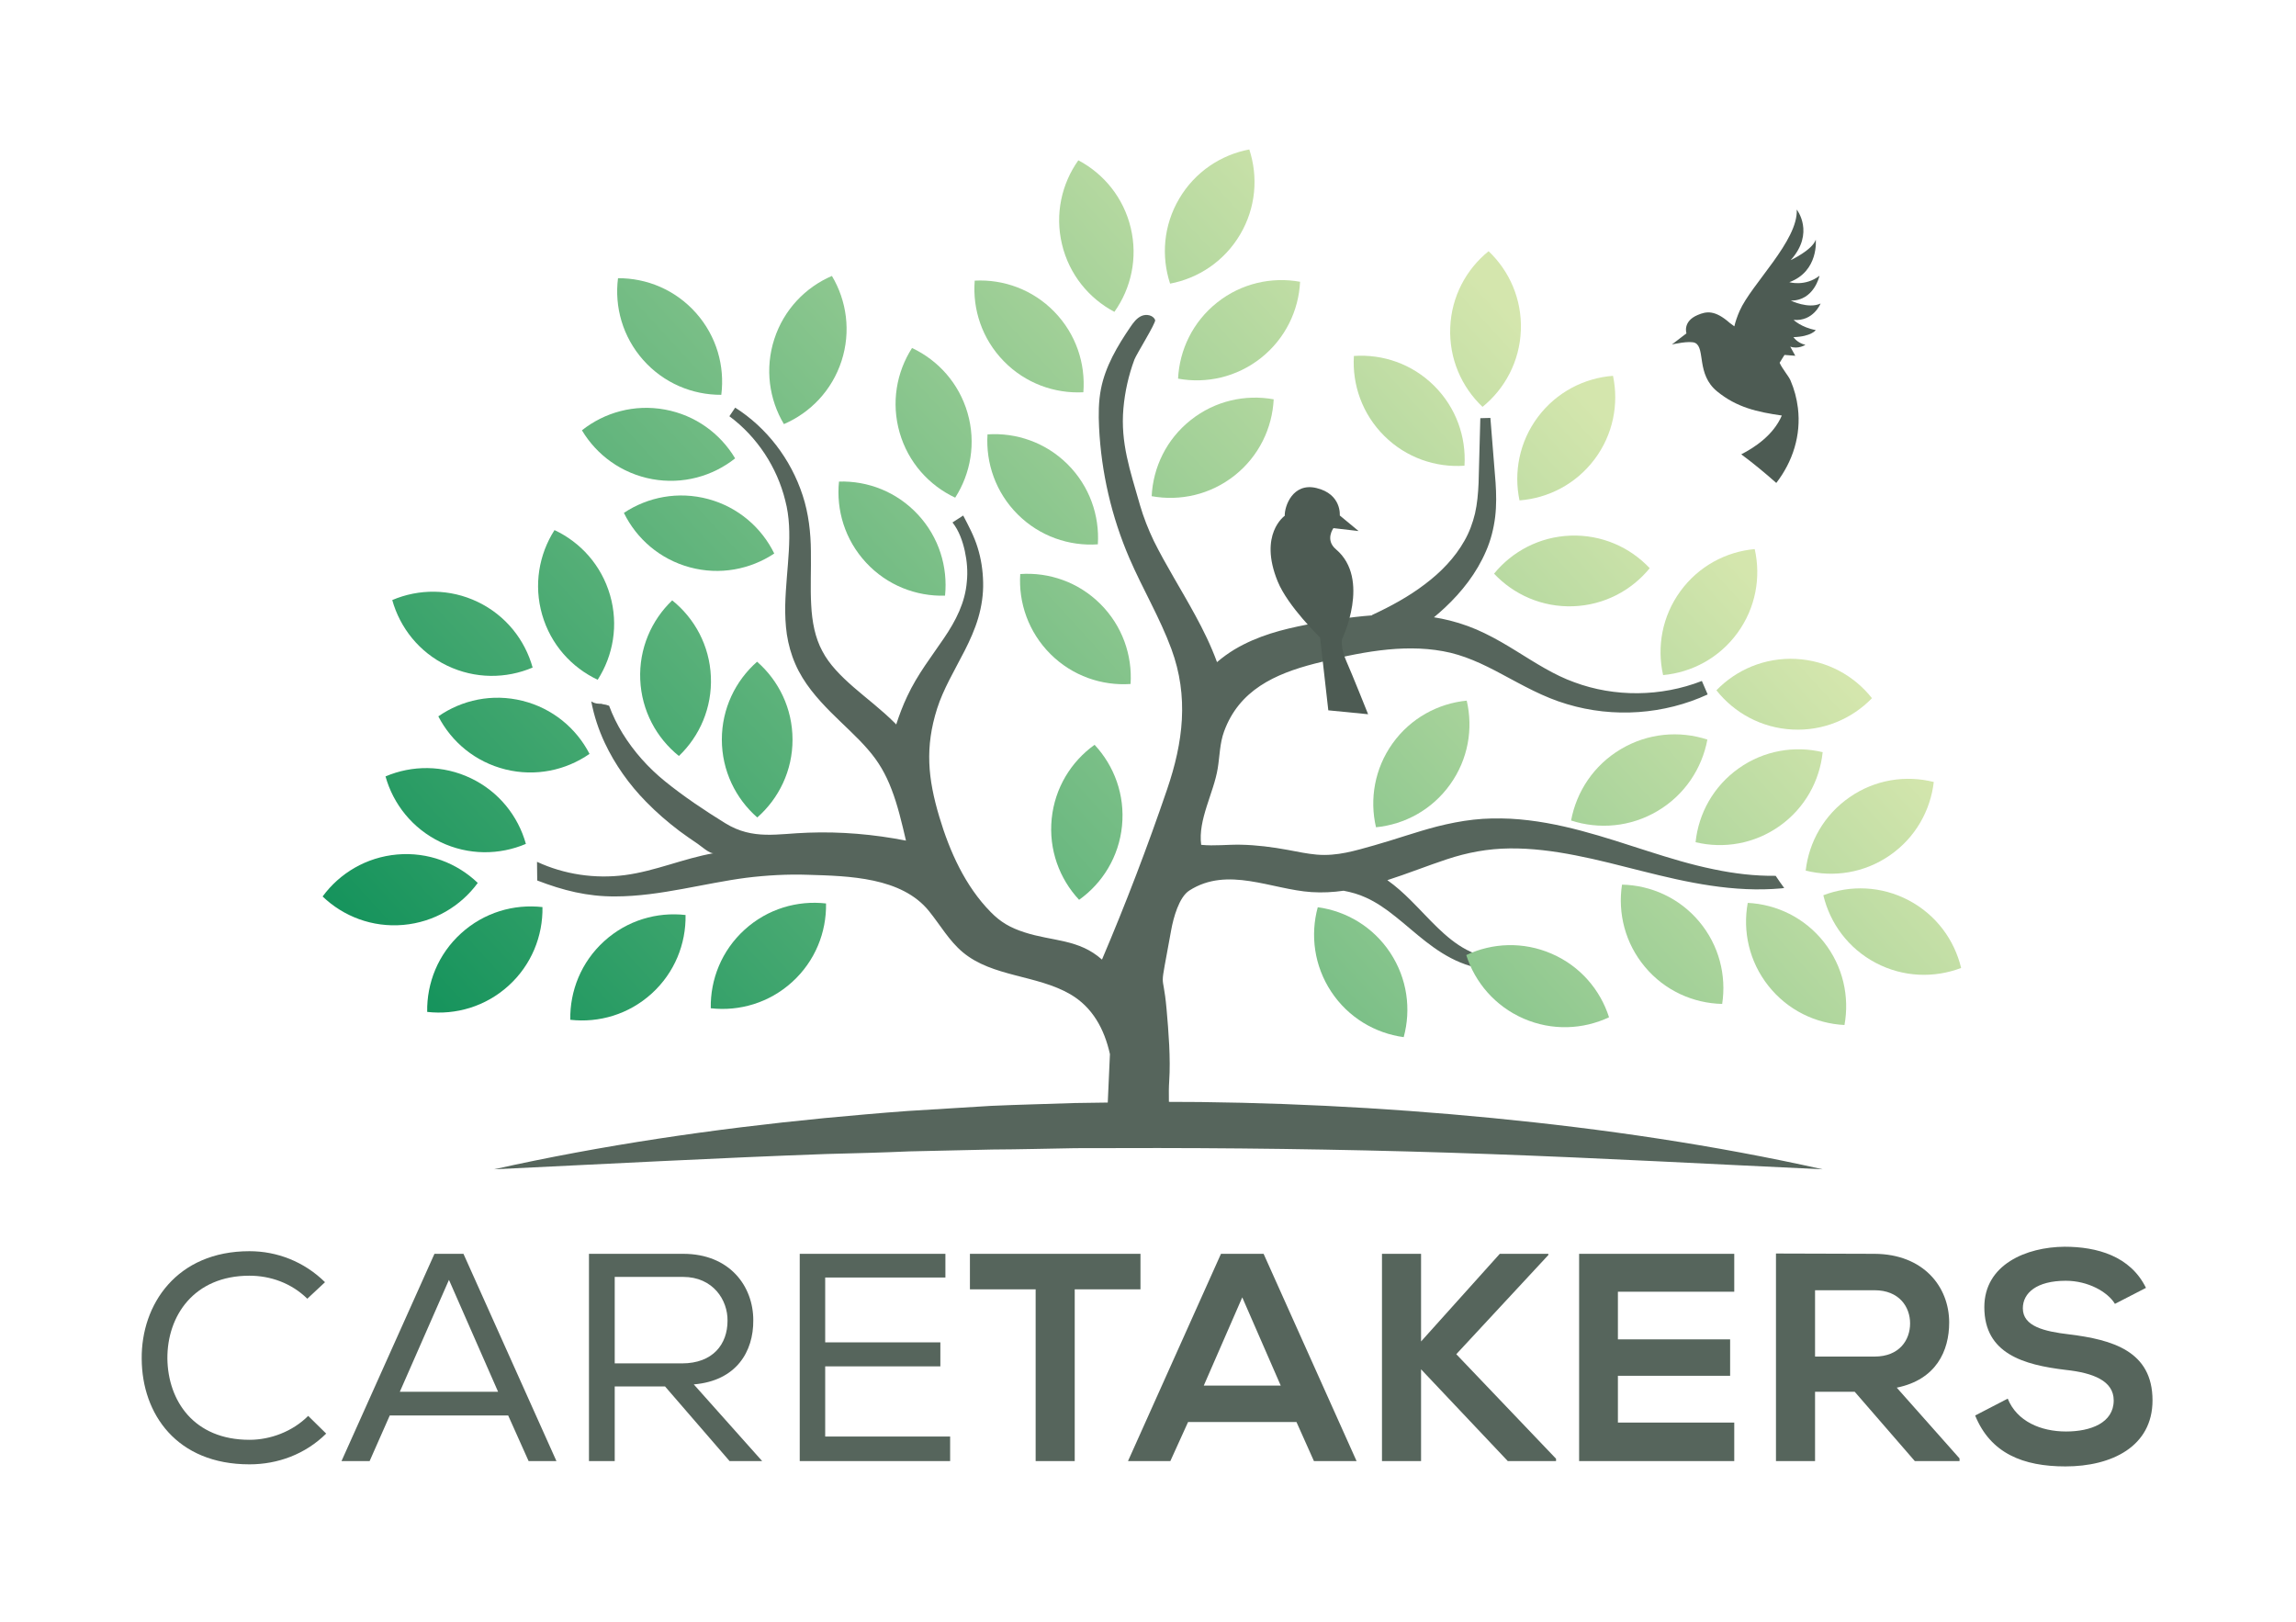 <?xml version="1.0" encoding="UTF-8"?> <!-- Generator: Adobe Illustrator 14.0.0, SVG Export Plug-In . SVG Version: 6.00 Build 43363) --> <svg xmlns="http://www.w3.org/2000/svg" xmlns:xlink="http://www.w3.org/1999/xlink" id="Layer_1" x="0px" y="0px" width="117.5px" height="83px" viewBox="0 0 117.5 83" xml:space="preserve"> <g> <path fill="#56655C" d="M12.766,74.934c-3.731,0-5.499-2.583-5.514-5.393c-0.03-2.795,1.797-5.514,5.514-5.514 c1.405,0,2.794,0.528,3.867,1.586l-0.906,0.846c-0.816-0.801-1.888-1.178-2.961-1.178c-2.84,0-4.214,2.054-4.2,4.244 c0.03,2.146,1.345,4.154,4.2,4.154c1.073,0,2.206-0.423,3.006-1.224l0.921,0.906C15.621,74.42,14.216,74.934,12.766,74.934z"></path> </g> <g> <path fill="#56655C" d="M23.718,64.161l4.758,10.606h-1.424l-1.045-2.333h-6.061l-1.03,2.333h-1.439l4.757-10.606H23.718z M22.976,65.494l-2.515,5.728h5.03L22.976,65.494z"></path> <path fill="#56655C" d="M34.035,70.949h-2.576v3.818h-1.318V64.161h4.818c2.394,0,3.591,1.667,3.591,3.395 c0.015,1.605-0.864,3.105-3.045,3.287l3.5,3.925h-1.667L34.035,70.949z M37.232,67.586c0.015-1.061-0.743-2.243-2.273-2.243h-3.5 v4.425h3.439C36.489,69.768,37.232,68.782,37.232,67.586z"></path> <path fill="#56655C" d="M40.927,64.161h7.455v1.212H42.23v3.318h5.894v1.228H42.23v3.591h6.394v1.258h-7.697V64.161z"></path> </g> <g> <path fill="#56655C" d="M53,65.979h-3.363v-1.818c3.061,0,5.651,0,8.728,0v1.818H55v8.788h-2V65.979z"></path> <path fill="#56655C" d="M66.348,72.768h-5.547l-0.908,2h-2.167l4.758-10.606h2.182l4.758,10.606h-2.182L66.348,72.768z M63.574,66.389l-1.97,4.516h3.939L63.574,66.389z"></path> <path fill="#56655C" d="M79.239,64.222l-4.712,5.076l5.105,5.349v0.121h-2.469l-4.439-4.697v4.697h-2V64.161h2v4.485l4.029-4.485 h2.485V64.222z"></path> <path fill="#56655C" d="M88.752,74.768h-7.939c0-3.53,0-7.076,0-10.606h7.939v1.939h-5.954v2.439h5.743v1.864h-5.743v2.394h5.954 V74.768z"></path> <path fill="#56655C" d="M100.281,74.768h-2.288l-3.075-3.546h-2.031v3.546h-2V64.146c1.682,0,3.364,0.015,5.046,0.015 c2.5,0.016,3.818,1.682,3.818,3.516c0,1.454-0.667,2.924-2.683,3.333l3.213,3.621V74.768z M92.887,66.024v3.395h3.046 c1.272,0,1.818-0.849,1.818-1.697s-0.561-1.697-1.818-1.697H92.887z"></path> <path fill="#56655C" d="M108.234,66.722c-0.364-0.605-1.364-1.182-2.516-1.182c-1.485,0-2.197,0.621-2.197,1.409 c0,0.924,1.091,1.182,2.363,1.333c2.213,0.273,4.273,0.849,4.273,3.379c0,2.364-2.092,3.379-4.455,3.379 c-2.166,0-3.833-0.666-4.621-2.605l1.666-0.864c0.471,1.167,1.697,1.682,2.985,1.682c1.258,0,2.439-0.439,2.439-1.591 c0-1-1.046-1.409-2.454-1.561c-2.167-0.258-4.167-0.833-4.167-3.212c0-2.182,2.151-3.076,4.106-3.091 c1.651,0,3.363,0.47,4.166,2.105L108.234,66.722z"></path> </g> <path fill="#4D5B53" d="M93.17,15.532c-0.625,0.291-1.523-0.15-1.523-0.15c1.191,0.013,1.468-1.271,1.468-1.271 c-0.738,0.569-1.544,0.329-1.544,0.329c1.517-0.56,1.353-2.176,1.353-2.176c-0.173,0.53-1.284,1.048-1.284,1.048 c1.254-1.395,0.311-2.587,0.311-2.587c0.072,1.596-2.316,3.805-2.926,5.189c-0.127,0.289-0.213,0.55-0.269,0.786l-0.237-0.177 c-0.764-0.67-1.19-0.595-1.643-0.402c-0.779,0.331-0.57,0.938-0.57,0.938l-0.746,0.57c0,0,0.93-0.218,1.199-0.077 c0.52,0.271,0.049,1.604,1.112,2.474c1.008,0.826,2.055,1.056,3.315,1.238c-0.43,1.008-1.414,1.649-2.076,1.985 c0.619,0.461,1.217,0.952,1.793,1.465c0.841-1.09,1.279-2.442,1.106-3.841c-0.059-0.484-0.186-0.959-0.379-1.406 c-0.096-0.224-0.431-0.608-0.556-0.902c0.135-0.227,0.25-0.402,0.25-0.402l0.551,0.043l-0.258-0.469 c0.408,0.148,0.777-0.091,0.777-0.091c-0.414-0.091-0.613-0.393-0.613-0.393c0.922-0.029,1.142-0.362,1.142-0.362 c-0.743-0.135-1.134-0.521-1.134-0.521C92.803,16.457,93.17,15.532,93.17,15.532z"></path> <path fill="#56655C" d="M90.872,44.818c-1.062,0.013-2.122-0.114-3.17-0.334c-2.267-0.461-4.444-1.354-6.777-1.971 c-1.165-0.309-2.374-0.549-3.626-0.617c-0.625-0.027-1.26-0.024-1.895,0.049c-0.633,0.07-1.254,0.197-1.854,0.347 c-1.086,0.281-2.141,0.662-3.221,0.966c-0.979,0.275-1.895,0.562-2.934,0.476c-0.502-0.043-0.996-0.151-1.49-0.242 c-0.791-0.146-1.596-0.249-2.401-0.266c-0.688-0.014-1.354,0.075-2.032,0.006c-0.175-1.284,0.645-2.657,0.846-3.912 c0.104-0.632,0.104-1.285,0.324-1.886c0.771-2.117,2.599-2.949,4.65-3.478c2.215-0.562,4.453-1.019,6.557-0.632 c1.041,0.184,2.019,0.64,3.043,1.194c1.017,0.541,2.09,1.16,3.299,1.514c2.385,0.72,4.986,0.527,7.201-0.496l-0.297-0.689 c-2.095,0.817-4.473,0.832-6.531,0.065c-1.028-0.367-1.971-0.981-2.979-1.604c-0.504-0.311-1.027-0.622-1.593-0.896 c-0.56-0.277-1.177-0.503-1.796-0.658c-0.27-0.068-0.541-0.121-0.812-0.166c0.189-0.157,0.377-0.318,0.557-0.489 c0.863-0.806,1.627-1.774,2.107-2.896c0.246-0.557,0.395-1.159,0.469-1.755c0.07-0.599,0.058-1.181,0.021-1.744l-0.266-3.318 l-0.515,0.014l-0.089,3.314c-0.023,0.541-0.07,1.068-0.183,1.563c-0.119,0.49-0.29,0.96-0.54,1.394 c-0.49,0.871-1.206,1.611-2.029,2.229c-0.818,0.624-1.744,1.129-2.701,1.572l0.01,0.018c-1.154,0.087-2.276,0.27-3.383,0.481 c-1.183,0.233-2.451,0.545-3.654,1.257c-0.317,0.192-0.621,0.41-0.906,0.655c-0.312-0.852-0.705-1.65-1.113-2.397 c-0.722-1.328-1.502-2.555-2.122-3.807c-0.283-0.592-0.524-1.203-0.708-1.833c-0.009-0.033-0.019-0.064-0.027-0.096 c-0.469-1.65-0.977-3.083-0.82-4.853c0.075-0.851,0.264-1.694,0.562-2.496c0.101-0.27,1.119-1.896,1.062-2.027 c-0.106-0.252-0.455-0.316-0.703-0.204c-0.248,0.112-0.417,0.345-0.569,0.569c-0.662,0.971-1.275,2.01-1.501,3.163 c-0.126,0.644-0.129,1.308-0.097,1.962c0.111,2.306,0.641,4.591,1.555,6.709c0.675,1.562,1.555,3.036,2.145,4.634 c0.902,2.445,0.603,4.782-0.219,7.188c-1.003,2.943-2.115,5.849-3.332,8.709c-1.195-1.064-2.524-0.924-3.972-1.396 c-0.737-0.239-1.219-0.524-1.718-1.032c-1.314-1.335-2.104-3.101-2.634-4.874c-0.586-1.962-0.742-3.562-0.112-5.545 c0.315-0.988,0.876-1.92,1.414-2.97c0.265-0.522,0.515-1.076,0.689-1.665c0.174-0.591,0.266-1.213,0.251-1.82 c-0.012-0.608-0.103-1.211-0.283-1.784c-0.175-0.577-0.459-1.104-0.737-1.637l-0.548,0.354c0.332,0.422,0.514,0.941,0.63,1.459 c0.114,0.521,0.158,1.056,0.103,1.578c-0.085,1.058-0.556,1.985-1.174,2.892c-0.606,0.9-1.352,1.842-1.875,2.967 c-0.22,0.464-0.405,0.948-0.564,1.442c-0.019-0.019-0.036-0.041-0.055-0.06c-0.715-0.713-1.464-1.271-2.129-1.851 c-0.658-0.575-1.245-1.163-1.6-1.849c-0.367-0.68-0.524-1.494-0.567-2.364c-0.05-0.87,0.001-1.789-0.015-2.735 c-0.006-0.941-0.116-1.942-0.423-2.869c-0.604-1.853-1.841-3.464-3.452-4.485L37.327,21.3c1.429,1.058,2.442,2.623,2.857,4.305 c0.447,1.68,0.047,3.438,0,5.371c-0.007,0.484,0.01,0.981,0.084,1.489c0.078,0.507,0.218,1.02,0.432,1.51 c0.429,0.99,1.127,1.771,1.799,2.453c0.677,0.679,1.364,1.28,1.906,1.91c0.55,0.624,0.925,1.276,1.222,2.058 c0.313,0.808,0.518,1.688,0.737,2.62c-1.655-0.324-3.338-0.468-5.011-0.406c-1.538,0.046-2.814,0.394-4.235-0.483 c-1.037-0.639-2.132-1.371-3.087-2.146c-0.854-0.692-1.591-1.515-2.17-2.453c-0.275-0.445-0.507-0.92-0.69-1.413 c-0.052-0.017-0.104-0.035-0.156-0.05c-0.061-0.018-0.173-0.02-0.229-0.05c-0.045-0.003-0.091-0.004-0.136-0.005 c-0.148-0.002-0.281-0.046-0.392-0.119c0.138,0.731,0.374,1.448,0.691,2.123c0.522,1.111,1.252,2.136,2.115,3.014 c0.529,0.543,1.105,1.04,1.711,1.499c0.303,0.228,0.618,0.439,0.932,0.654c0.169,0.114,0.615,0.514,0.813,0.479 c-1.539,0.269-2.992,0.919-4.544,1.121c-1.521,0.199-3.1-0.032-4.494-0.68c0.004,0.319,0.008,0.637,0.011,0.955 c1.319,0.508,2.559,0.823,3.987,0.816c1.189-0.002,2.347-0.182,3.458-0.385c1.114-0.202,2.193-0.432,3.248-0.569 c1.054-0.13,2.114-0.19,3.171-0.153c2.085,0.062,4.789,0.121,6.189,1.862c0.57,0.706,1.028,1.519,1.725,2.101 c1.52,1.27,3.782,1.153,5.496,2.146c1.141,0.661,1.751,1.785,2.035,3.068l-0.198,4.404l3.651-0.072l-0.42-1.014 c0-0.643-0.043-1.301,0-1.941c0.077-1.157-0.033-2.536-0.135-3.68c-0.199-2.223-0.396-0.517,0.237-4.048 c0.111-0.618,0.399-1.684,0.928-2.021c1.959-1.258,4.203-0.055,6.252,0.08c0.557,0.037,1.103,0.006,1.643-0.07 c0.399,0.075,0.783,0.184,1.145,0.352c0.523,0.235,1.029,0.584,1.525,0.984c0.992,0.785,1.984,1.796,3.312,2.338 c1.33,0.547,2.718,0.464,4.021,0.438l0.002-0.373c-1.305-0.043-2.636-0.149-3.721-0.723c-1.086-0.578-1.895-1.58-2.855-2.533 c-0.358-0.355-0.748-0.711-1.19-1.024c1.022-0.329,2.028-0.731,3.034-1.065c1.066-0.354,2.117-0.548,3.23-0.559 c1.109-0.012,2.238,0.133,3.369,0.355c2.264,0.438,4.533,1.199,6.922,1.549c1.188,0.177,2.404,0.25,3.615,0.14 c0.046-0.005,0.094-0.013,0.139-0.019C91.158,45.236,91.012,45.031,90.872,44.818z"></path> <path fill="#4D5B53" d="M65.748,26.394c0,0-1.354,0.939-0.359,3.365c0.521,1.274,2.166,2.862,2.166,2.862l0.422,3.728l2.037,0.2 c0,0-0.824-2.065-1.121-2.732s-0.213-1.105-0.213-1.105s1.49-3.083-0.312-4.603c-0.575-0.487-0.127-1.083-0.127-1.083l1.286,0.149 l-0.963-0.797c0,0,0.105-1.097-1.2-1.406C66.152,24.685,65.732,25.916,65.748,26.394z"></path> <g> <linearGradient id="SVGID_1_" gradientUnits="userSpaceOnUse" x1="-365.77" y1="209.7" x2="-419.097" y2="160.912" gradientTransform="matrix(1 0 0 -1 424 205)"> <stop offset="1.000000e-08" style="stop-color:#D4E6AD"></stop> <stop offset="1" style="stop-color:#008A53"></stop> </linearGradient> <path fill="url(#SVGID_1_)" d="M32.915,18.42c1.055,1.189,2.523,1.792,3.998,1.784c0.186-1.462-0.235-2.993-1.29-4.183 c-1.054-1.19-2.523-1.793-3.996-1.784C31.441,15.698,31.861,17.229,32.915,18.42z"></path> <linearGradient id="SVGID_2_" gradientUnits="userSpaceOnUse" x1="-363.276" y1="206.983" x2="-416.611" y2="158.188" gradientTransform="matrix(1 0 0 -1 424 205)"> <stop offset="1.000000e-08" style="stop-color:#D4E6AD"></stop> <stop offset="1" style="stop-color:#008A53"></stop> </linearGradient> <path fill="url(#SVGID_2_)" d="M33.375,24.518c1.563,0.285,3.091-0.146,4.246-1.062c-0.755-1.266-2.031-2.212-3.594-2.498 s-3.091,0.146-4.246,1.062C30.536,23.285,31.812,24.23,33.375,24.518z"></path> <linearGradient id="SVGID_3_" gradientUnits="userSpaceOnUse" x1="-360.071" y1="203.471" x2="-413.399" y2="154.682" gradientTransform="matrix(1 0 0 -1 424 205)"> <stop offset="1.000000e-08" style="stop-color:#D4E6AD"></stop> <stop offset="1" style="stop-color:#008A53"></stop> </linearGradient> <path fill="url(#SVGID_3_)" d="M35.303,29.031c1.535,0.415,3.093,0.109,4.32-0.707c-0.648-1.322-1.841-2.37-3.375-2.785 c-1.535-0.414-3.093-0.109-4.32,0.707C32.577,27.569,33.769,28.616,35.303,29.031z"></path> <linearGradient id="SVGID_4_" gradientUnits="userSpaceOnUse" x1="-356.918" y1="200.039" x2="-410.257" y2="151.239" gradientTransform="matrix(1 0 0 -1 424 205)"> <stop offset="1.000000e-08" style="stop-color:#D4E6AD"></stop> <stop offset="1" style="stop-color:#008A53"></stop> </linearGradient> <path fill="url(#SVGID_4_)" d="M32.765,34.781c0.069,1.589,0.83,2.982,1.979,3.905c1.065-1.019,1.704-2.473,1.636-4.061 c-0.068-1.588-0.83-2.981-1.979-3.903C33.335,31.74,32.697,33.194,32.765,34.781z"></path> <linearGradient id="SVGID_5_" gradientUnits="userSpaceOnUse" x1="-353.457" y1="196.24" x2="-406.783" y2="147.452" gradientTransform="matrix(1 0 0 -1 424 205)"> <stop offset="1.000000e-08" style="stop-color:#D4E6AD"></stop> <stop offset="1" style="stop-color:#008A53"></stop> </linearGradient> <path fill="url(#SVGID_5_)" d="M36.941,37.849c0.002,1.589,0.705,3.014,1.813,3.983c1.106-0.972,1.807-2.398,1.804-3.986 c-0.001-1.59-0.704-3.014-1.813-3.984C37.639,34.833,36.94,36.261,36.941,37.849z"></path> <linearGradient id="SVGID_6_" gradientUnits="userSpaceOnUse" x1="-362.202" y1="205.801" x2="-415.528" y2="157.013" gradientTransform="matrix(1 0 0 -1 424 205)"> <stop offset="1.000000e-08" style="stop-color:#D4E6AD"></stop> <stop offset="1" style="stop-color:#008A53"></stop> </linearGradient> <path fill="url(#SVGID_6_)" d="M39.625,17.354c-0.489,1.511-0.263,3.083,0.492,4.348c1.354-0.582,2.459-1.721,2.95-3.232 c0.489-1.513,0.262-3.084-0.493-4.35C41.222,14.702,40.115,15.841,39.625,17.354z"></path> <linearGradient id="SVGID_7_" gradientUnits="userSpaceOnUse" x1="-357.416" y1="200.569" x2="-410.739" y2="151.784" gradientTransform="matrix(1 0 0 -1 424 205)"> <stop offset="1.000000e-08" style="stop-color:#D4E6AD"></stop> <stop offset="1" style="stop-color:#008A53"></stop> </linearGradient> <path fill="url(#SVGID_7_)" d="M46.04,22.139c0.44,1.527,1.509,2.702,2.843,3.328c0.795-1.241,1.074-2.804,0.634-4.331 c-0.44-1.526-1.509-2.701-2.843-3.328C45.878,19.049,45.6,20.611,46.04,22.139z"></path> <linearGradient id="SVGID_8_" gradientUnits="userSpaceOnUse" x1="-356.229" y1="199.284" x2="-409.573" y2="150.48" gradientTransform="matrix(1 0 0 -1 424 205)"> <stop offset="1.000000e-08" style="stop-color:#D4E6AD"></stop> <stop offset="1" style="stop-color:#008A53"></stop> </linearGradient> <path fill="url(#SVGID_8_)" d="M60.35,10.162c-0.809,1.367-0.93,2.951-0.469,4.352c1.448-0.273,2.775-1.145,3.583-2.513 c0.81-1.368,0.931-2.951,0.47-4.353C62.484,7.922,61.157,8.793,60.35,10.162z"></path> <linearGradient id="SVGID_9_" gradientUnits="userSpaceOnUse" x1="-353.168" y1="195.943" x2="-406.513" y2="147.138" gradientTransform="matrix(1 0 0 -1 424 205)"> <stop offset="1.000000e-08" style="stop-color:#D4E6AD"></stop> <stop offset="1" style="stop-color:#008A53"></stop> </linearGradient> <path fill="url(#SVGID_9_)" d="M52.083,26.324c1.126,1.122,2.63,1.631,4.1,1.531c0.094-1.471-0.421-2.973-1.546-4.095 c-1.126-1.121-2.63-1.631-4.1-1.531C50.443,23.699,50.958,25.202,52.083,26.324z"></path> <linearGradient id="SVGID_10_" gradientUnits="userSpaceOnUse" x1="-348.848" y1="191.217" x2="-402.187" y2="142.418" gradientTransform="matrix(1 0 0 -1 424 205)"> <stop offset="1.000000e-08" style="stop-color:#D4E6AD"></stop> <stop offset="1" style="stop-color:#008A53"></stop> </linearGradient> <path fill="url(#SVGID_10_)" d="M53.758,33.47c1.126,1.122,2.63,1.631,4.1,1.531c0.095-1.471-0.42-2.973-1.546-4.095 c-1.126-1.122-2.63-1.632-4.1-1.531C52.117,30.845,52.633,32.347,53.758,33.47z"></path> <linearGradient id="SVGID_11_" gradientUnits="userSpaceOnUse" x1="-343.652" y1="185.542" x2="-396.997" y2="136.738" gradientTransform="matrix(1 0 0 -1 424 205)"> <stop offset="1.000000e-08" style="stop-color:#D4E6AD"></stop> <stop offset="1" style="stop-color:#008A53"></stop> </linearGradient> <path fill="url(#SVGID_11_)" d="M53.821,41.9c-0.158,1.583,0.398,3.07,1.403,4.146c1.2-0.856,2.039-2.205,2.196-3.786 c0.157-1.581-0.398-3.069-1.404-4.146C54.817,38.971,53.979,40.319,53.821,41.9z"></path> <linearGradient id="SVGID_12_" gradientUnits="userSpaceOnUse" x1="-357.386" y1="200.547" x2="-410.726" y2="151.746" gradientTransform="matrix(1 0 0 -1 424 205)"> <stop offset="1.000000e-08" style="stop-color:#D4E6AD"></stop> <stop offset="1" style="stop-color:#008A53"></stop> </linearGradient> <path fill="url(#SVGID_12_)" d="M51.365,18.478c1.109,1.139,2.605,1.671,4.077,1.595c0.116-1.47-0.375-2.979-1.484-4.118 c-1.109-1.14-2.605-1.672-4.076-1.594C49.764,15.829,50.256,17.339,51.365,18.478z"></path> <linearGradient id="SVGID_13_" gradientUnits="userSpaceOnUse" x1="-358.377" y1="201.625" x2="-411.698" y2="152.842" gradientTransform="matrix(1 0 0 -1 424 205)"> <stop offset="1.000000e-08" style="stop-color:#D4E6AD"></stop> <stop offset="1" style="stop-color:#008A53"></stop> </linearGradient> <path fill="url(#SVGID_13_)" d="M54.348,12.499c0.368,1.547,1.379,2.77,2.682,3.459c0.854-1.202,1.206-2.751,0.837-4.297 c-0.368-1.546-1.379-2.77-2.682-3.458C54.332,9.404,53.979,10.953,54.348,12.499z"></path> <linearGradient id="SVGID_14_" gradientUnits="userSpaceOnUse" x1="-352.646" y1="195.369" x2="-405.992" y2="146.563" gradientTransform="matrix(1 0 0 -1 424 205)"> <stop offset="1.000000e-08" style="stop-color:#D4E6AD"></stop> <stop offset="1" style="stop-color:#008A53"></stop> </linearGradient> <path fill="url(#SVGID_14_)" d="M62.287,15.481c-1.245,0.989-1.926,2.423-1.998,3.895c1.45,0.265,3.001-0.072,4.246-1.061 c1.244-0.988,1.926-2.424,1.998-3.896C65.082,14.156,63.531,14.494,62.287,15.481z"></path> <linearGradient id="SVGID_15_" gradientUnits="userSpaceOnUse" x1="-350.27" y1="192.765" x2="-403.596" y2="143.977" gradientTransform="matrix(1 0 0 -1 424 205)"> <stop offset="1.000000e-08" style="stop-color:#D4E6AD"></stop> <stop offset="1" style="stop-color:#008A53"></stop> </linearGradient> <path fill="url(#SVGID_15_)" d="M60.936,21.496c-1.246,0.987-1.926,2.423-1.998,3.895c1.451,0.264,3.001-0.073,4.248-1.062 c1.244-0.988,1.924-2.423,1.996-3.895C63.732,20.171,62.18,20.507,60.936,21.496z"></path> <linearGradient id="SVGID_16_" gradientUnits="userSpaceOnUse" x1="-346.931" y1="189.119" x2="-400.272" y2="140.318" gradientTransform="matrix(1 0 0 -1 424 205)"> <stop offset="1.000000e-08" style="stop-color:#D4E6AD"></stop> <stop offset="1" style="stop-color:#008A53"></stop> </linearGradient> <path fill="url(#SVGID_16_)" d="M74.217,16.767c-0.062,1.588,0.582,3.039,1.652,4.053c1.146-0.928,1.9-2.324,1.962-3.912 c0.062-1.588-0.582-3.039-1.651-4.053C75.033,13.782,74.277,15.179,74.217,16.767z"></path> <linearGradient id="SVGID_17_" gradientUnits="userSpaceOnUse" x1="-342.271" y1="184.023" x2="-395.6" y2="135.232" gradientTransform="matrix(1 0 0 -1 424 205)"> <stop offset="1.000000e-08" style="stop-color:#D4E6AD"></stop> <stop offset="1" style="stop-color:#008A53"></stop> </linearGradient> <path fill="url(#SVGID_17_)" d="M78.707,21.333c-0.953,1.271-1.248,2.832-0.945,4.273c1.469-0.111,2.885-0.831,3.84-2.102 s1.248-2.831,0.945-4.272C81.078,19.343,79.662,20.062,78.707,21.333z"></path> <linearGradient id="SVGID_18_" gradientUnits="userSpaceOnUse" x1="-338.755" y1="180.177" x2="-392.073" y2="131.396" gradientTransform="matrix(1 0 0 -1 424 205)"> <stop offset="1.000000e-08" style="stop-color:#D4E6AD"></stop> <stop offset="1" style="stop-color:#008A53"></stop> </linearGradient> <path fill="url(#SVGID_18_)" d="M80.378,27.409c-1.588,0.056-2.987,0.806-3.918,1.947c1.009,1.073,2.458,1.723,4.046,1.668 c1.59-0.056,2.988-0.807,3.92-1.948C83.416,28.002,81.967,27.354,80.378,27.409z"></path> <linearGradient id="SVGID_19_" gradientUnits="userSpaceOnUse" x1="-330.426" y1="171.079" x2="-383.759" y2="122.285" gradientTransform="matrix(1 0 0 -1 424 205)"> <stop offset="1.000000e-08" style="stop-color:#D4E6AD"></stop> <stop offset="1" style="stop-color:#008A53"></stop> </linearGradient> <path fill="url(#SVGID_19_)" d="M91.91,33.719c-1.587-0.08-3.045,0.547-4.071,1.605c0.913,1.155,2.302,1.928,3.89,2.008 c1.586,0.082,3.045-0.546,4.071-1.604C94.885,34.571,93.498,33.8,91.91,33.719z"></path> <linearGradient id="SVGID_20_" gradientUnits="userSpaceOnUse" x1="-328.62" y1="169.103" x2="-381.956" y2="120.306" gradientTransform="matrix(1 0 0 -1 424 205)"> <stop offset="1.000000e-08" style="stop-color:#D4E6AD"></stop> <stop offset="1" style="stop-color:#008A53"></stop> </linearGradient> <path fill="url(#SVGID_20_)" d="M88.98,39.318c-1.297,0.919-2.056,2.314-2.207,3.78c1.435,0.344,3,0.092,4.299-0.828 c1.297-0.92,2.053-2.314,2.205-3.78C91.845,38.146,90.275,38.399,88.98,39.318z"></path> <linearGradient id="SVGID_21_" gradientUnits="userSpaceOnUse" x1="-334.508" y1="175.541" x2="-387.851" y2="126.738" gradientTransform="matrix(1 0 0 -1 424 205)"> <stop offset="1.000000e-08" style="stop-color:#D4E6AD"></stop> <stop offset="1" style="stop-color:#008A53"></stop> </linearGradient> <path fill="url(#SVGID_21_)" d="M85.992,30.258c-0.936,1.286-1.205,2.852-0.881,4.288c1.469-0.135,2.873-0.875,3.807-2.16 c0.936-1.286,1.206-2.852,0.881-4.288C88.33,28.231,86.926,28.973,85.992,30.258z"></path> <linearGradient id="SVGID_22_" gradientUnits="userSpaceOnUse" x1="-331.855" y1="172.637" x2="-385.186" y2="123.845" gradientTransform="matrix(1 0 0 -1 424 205)"> <stop offset="1.000000e-08" style="stop-color:#D4E6AD"></stop> <stop offset="1" style="stop-color:#008A53"></stop> </linearGradient> <path fill="url(#SVGID_22_)" d="M82.949,38.335c-1.391,0.825-2.273,2.178-2.547,3.653c1.426,0.464,3.037,0.337,4.428-0.489 c1.391-0.825,2.273-2.18,2.547-3.653C85.951,37.38,84.34,37.508,82.949,38.335z"></path> <linearGradient id="SVGID_23_" gradientUnits="userSpaceOnUse" x1="-325.301" y1="165.476" x2="-378.632" y2="116.683" gradientTransform="matrix(1 0 0 -1 424 205)"> <stop offset="1.000000e-08" style="stop-color:#D4E6AD"></stop> <stop offset="1" style="stop-color:#008A53"></stop> </linearGradient> <path fill="url(#SVGID_23_)" d="M94.656,40.795c-1.309,0.905-2.08,2.291-2.248,3.755c1.43,0.359,2.999,0.125,4.307-0.78 c1.307-0.903,2.078-2.291,2.248-3.754C97.531,39.655,95.962,39.89,94.656,40.795z"></path> <linearGradient id="SVGID_24_" gradientUnits="userSpaceOnUse" x1="-326.897" y1="167.231" x2="-380.257" y2="118.412" gradientTransform="matrix(1 0 0 -1 424 205)"> <stop offset="1.000000e-08" style="stop-color:#D4E6AD"></stop> <stop offset="1" style="stop-color:#008A53"></stop> </linearGradient> <path fill="url(#SVGID_24_)" d="M86.957,47.158c-1.021-1.217-2.475-1.857-3.949-1.889c-0.223,1.455,0.156,2.998,1.178,4.215 c1.021,1.218,2.476,1.857,3.948,1.889C88.357,49.918,87.979,48.376,86.957,47.158z"></path> <linearGradient id="SVGID_25_" gradientUnits="userSpaceOnUse" x1="-322.091" y1="161.968" x2="-375.425" y2="113.173" gradientTransform="matrix(1 0 0 -1 424 205)"> <stop offset="1.000000e-08" style="stop-color:#D4E6AD"></stop> <stop offset="1" style="stop-color:#008A53"></stop> </linearGradient> <path fill="url(#SVGID_25_)" d="M97.682,46.073c-1.406-0.742-2.994-0.788-4.371-0.261c0.342,1.433,1.274,2.719,2.682,3.461 c1.406,0.74,2.992,0.785,4.369,0.26C100.02,48.1,99.086,46.814,97.682,46.073z"></path> <linearGradient id="SVGID_26_" gradientUnits="userSpaceOnUse" x1="-323.513" y1="163.512" x2="-376.816" y2="114.746" gradientTransform="matrix(1 0 0 -1 424 205)"> <stop offset="1.000000e-08" style="stop-color:#D4E6AD"></stop> <stop offset="1" style="stop-color:#008A53"></stop> </linearGradient> <path fill="url(#SVGID_26_)" d="M93.336,48.204c-0.986-1.245-2.42-1.929-3.893-2.001c-0.267,1.447,0.07,3.001,1.057,4.247 c0.986,1.245,2.42,1.929,3.893,2.002C94.658,51.003,94.322,49.451,93.336,48.204z"></path> <linearGradient id="SVGID_27_" gradientUnits="userSpaceOnUse" x1="-337.347" y1="178.638" x2="-390.673" y2="129.85" gradientTransform="matrix(1 0 0 -1 424 205)"> <stop offset="1.000000e-08" style="stop-color:#D4E6AD"></stop> <stop offset="1" style="stop-color:#008A53"></stop> </linearGradient> <path fill="url(#SVGID_27_)" d="M71.268,38.04c-0.924,1.292-1.185,2.858-0.85,4.293c1.467-0.144,2.865-0.894,3.791-2.187 c0.927-1.291,1.188-2.857,0.852-4.293C73.594,35.998,72.193,36.748,71.268,38.04z"></path> <linearGradient id="SVGID_28_" gradientUnits="userSpaceOnUse" x1="-346.627" y1="188.786" x2="-399.972" y2="139.982" gradientTransform="matrix(1 0 0 -1 424 205)"> <stop offset="1.000000e-08" style="stop-color:#D4E6AD"></stop> <stop offset="1" style="stop-color:#008A53"></stop> </linearGradient> <path fill="url(#SVGID_28_)" d="M70.842,22.308c1.127,1.119,2.633,1.626,4.104,1.524c0.093-1.472-0.428-2.974-1.555-4.093 c-1.127-1.12-2.633-1.626-4.104-1.523C69.195,19.687,69.715,21.188,70.842,22.308z"></path> <linearGradient id="SVGID_29_" gradientUnits="userSpaceOnUse" x1="-361.106" y1="204.612" x2="-414.441" y2="155.816" gradientTransform="matrix(1 0 0 -1 424 205)"> <stop offset="1.000000e-08" style="stop-color:#D4E6AD"></stop> <stop offset="1" style="stop-color:#008A53"></stop> </linearGradient> <path fill="url(#SVGID_29_)" d="M27.745,31.457c0.44,1.527,1.508,2.701,2.842,3.328c0.796-1.241,1.074-2.805,0.633-4.331 c-0.441-1.527-1.509-2.703-2.843-3.328C27.583,28.367,27.305,29.93,27.745,31.457z"></path> <linearGradient id="SVGID_30_" gradientUnits="userSpaceOnUse" x1="-359.233" y1="202.575" x2="-412.576" y2="153.772" gradientTransform="matrix(1 0 0 -1 424 205)"> <stop offset="1.000000e-08" style="stop-color:#D4E6AD"></stop> <stop offset="1" style="stop-color:#008A53"></stop> </linearGradient> <path fill="url(#SVGID_30_)" d="M25.866,39.373c1.542,0.383,3.094,0.046,4.304-0.795c-0.676-1.31-1.89-2.333-3.433-2.716 c-1.542-0.384-3.095-0.046-4.305,0.796C23.108,37.968,24.322,38.99,25.866,39.373z"></path> <linearGradient id="SVGID_31_" gradientUnits="userSpaceOnUse" x1="-363.019" y1="206.706" x2="-416.356" y2="157.907" gradientTransform="matrix(1 0 0 -1 424 205)"> <stop offset="1.000000e-08" style="stop-color:#D4E6AD"></stop> <stop offset="1" style="stop-color:#008A53"></stop> </linearGradient> <path fill="url(#SVGID_31_)" d="M22.883,34.063c1.433,0.688,3.021,0.674,4.375,0.097c-0.395-1.42-1.375-2.669-2.808-3.358 c-1.433-0.688-3.021-0.674-4.376-0.096C20.47,32.126,21.45,33.375,22.883,34.063z"></path> <linearGradient id="SVGID_32_" gradientUnits="userSpaceOnUse" x1="-358.682" y1="201.966" x2="-412.02" y2="153.167" gradientTransform="matrix(1 0 0 -1 424 205)"> <stop offset="1.000000e-08" style="stop-color:#D4E6AD"></stop> <stop offset="1" style="stop-color:#008A53"></stop> </linearGradient> <path fill="url(#SVGID_32_)" d="M22.538,43.088c1.432,0.688,3.02,0.673,4.375,0.096c-0.396-1.42-1.376-2.668-2.808-3.356 c-1.433-0.688-3.021-0.674-4.376-0.097C20.125,41.149,21.105,42.396,22.538,43.088z"></path> <linearGradient id="SVGID_33_" gradientUnits="userSpaceOnUse" x1="-357.949" y1="201.164" x2="-411.285" y2="152.367" gradientTransform="matrix(1 0 0 -1 424 205)"> <stop offset="1.000000e-08" style="stop-color:#D4E6AD"></stop> <stop offset="1" style="stop-color:#008A53"></stop> </linearGradient> <path fill="url(#SVGID_33_)" d="M20.637,47.33c1.583-0.139,2.942-0.961,3.813-2.148c-1.064-1.021-2.545-1.594-4.128-1.455 c-1.583,0.14-2.941,0.961-3.812,2.148C17.573,46.895,19.053,47.469,20.637,47.33z"></path> <linearGradient id="SVGID_34_" gradientUnits="userSpaceOnUse" x1="-354.195" y1="197.065" x2="-407.534" y2="148.265" gradientTransform="matrix(1 0 0 -1 424 205)"> <stop offset="1.000000e-08" style="stop-color:#D4E6AD"></stop> <stop offset="1" style="stop-color:#008A53"></stop> </linearGradient> <path fill="url(#SVGID_34_)" d="M26.028,50.439c1.176-1.069,1.759-2.547,1.733-4.021c-1.464-0.166-2.99,0.273-4.166,1.344 c-1.176,1.067-1.76,2.545-1.733,4.02C23.326,51.948,24.852,51.508,26.028,50.439z"></path> <linearGradient id="SVGID_35_" gradientUnits="userSpaceOnUse" x1="-350.65" y1="193.204" x2="-403.999" y2="144.395" gradientTransform="matrix(1 0 0 -1 424 205)"> <stop offset="1.000000e-08" style="stop-color:#D4E6AD"></stop> <stop offset="1" style="stop-color:#008A53"></stop> </linearGradient> <path fill="url(#SVGID_35_)" d="M33.352,50.842c1.176-1.068,1.758-2.545,1.732-4.019c-1.464-0.167-2.99,0.271-4.166,1.341 c-1.176,1.068-1.76,2.547-1.733,4.021C30.649,52.352,32.175,51.911,33.352,50.842z"></path> <linearGradient id="SVGID_36_" gradientUnits="userSpaceOnUse" x1="-347.685" y1="189.93" x2="-401.012" y2="141.142" gradientTransform="matrix(1 0 0 -1 424 205)"> <stop offset="1.000000e-08" style="stop-color:#D4E6AD"></stop> <stop offset="1" style="stop-color:#008A53"></stop> </linearGradient> <path fill="url(#SVGID_36_)" d="M40.54,50.252c1.176-1.068,1.76-2.545,1.733-4.02c-1.464-0.166-2.99,0.272-4.166,1.342 c-1.177,1.07-1.76,2.547-1.733,4.021C37.838,51.762,39.364,51.32,40.54,50.252z"></path> <linearGradient id="SVGID_37_" gradientUnits="userSpaceOnUse" x1="-355.438" y1="198.399" x2="-408.753" y2="149.622" gradientTransform="matrix(1 0 0 -1 424 205)"> <stop offset="1.000000e-08" style="stop-color:#D4E6AD"></stop> <stop offset="1" style="stop-color:#008A53"></stop> </linearGradient> <path fill="url(#SVGID_37_)" d="M44.324,28.793c1.082,1.165,2.565,1.731,4.039,1.689c0.15-1.466-0.306-2.988-1.388-4.151 c-1.083-1.165-2.565-1.732-4.038-1.688C42.786,26.108,43.243,27.63,44.324,28.793z"></path> <linearGradient id="SVGID_38_" gradientUnits="userSpaceOnUse" x1="-328.971" y1="169.482" x2="-382.298" y2="120.694" gradientTransform="matrix(1 0 0 -1 424 205)"> <stop offset="1.000000e-08" style="stop-color:#D4E6AD"></stop> <stop offset="1" style="stop-color:#008A53"></stop> </linearGradient> <path fill="url(#SVGID_38_)" d="M79.412,48.807c-1.456-0.635-3.043-0.562-4.375,0.066c0.447,1.402,1.475,2.615,2.932,3.25 s3.043,0.561,4.375-0.066C81.896,50.652,80.87,49.439,79.412,48.807z"></path> <linearGradient id="SVGID_39_" gradientUnits="userSpaceOnUse" x1="-333.444" y1="174.39" x2="-386.796" y2="125.578" gradientTransform="matrix(1 0 0 -1 424 205)"> <stop offset="1.000000e-08" style="stop-color:#D4E6AD"></stop> <stop offset="1" style="stop-color:#008A53"></stop> </linearGradient> <path fill="url(#SVGID_39_)" d="M71.145,48.752c-0.877-1.326-2.246-2.128-3.707-2.327c-0.389,1.423-0.187,2.997,0.689,4.323 c0.877,1.325,2.248,2.127,3.709,2.325C72.223,51.652,72.021,50.077,71.145,48.752z"></path> </g> <path fill="#56655C" d="M25.281,59.836c5.569-1.241,11.222-2.064,16.9-2.619c1.419-0.132,2.841-0.261,4.265-0.365l4.273-0.262 c1.425-0.064,2.852-0.095,4.279-0.145l4.281-0.062c5.711-0.007,11.418,0.277,17.1,0.83c5.678,0.553,11.33,1.38,16.898,2.623 c-5.697-0.266-11.361-0.575-17.023-0.779c-5.661-0.207-11.318-0.302-16.975-0.309l-4.243,0.007 c-1.414,0.022-2.828,0.063-4.243,0.069l-4.244,0.095c-1.414,0.062-2.829,0.099-4.246,0.134 C36.641,59.256,30.978,59.566,25.281,59.836z"></path> </svg> 
